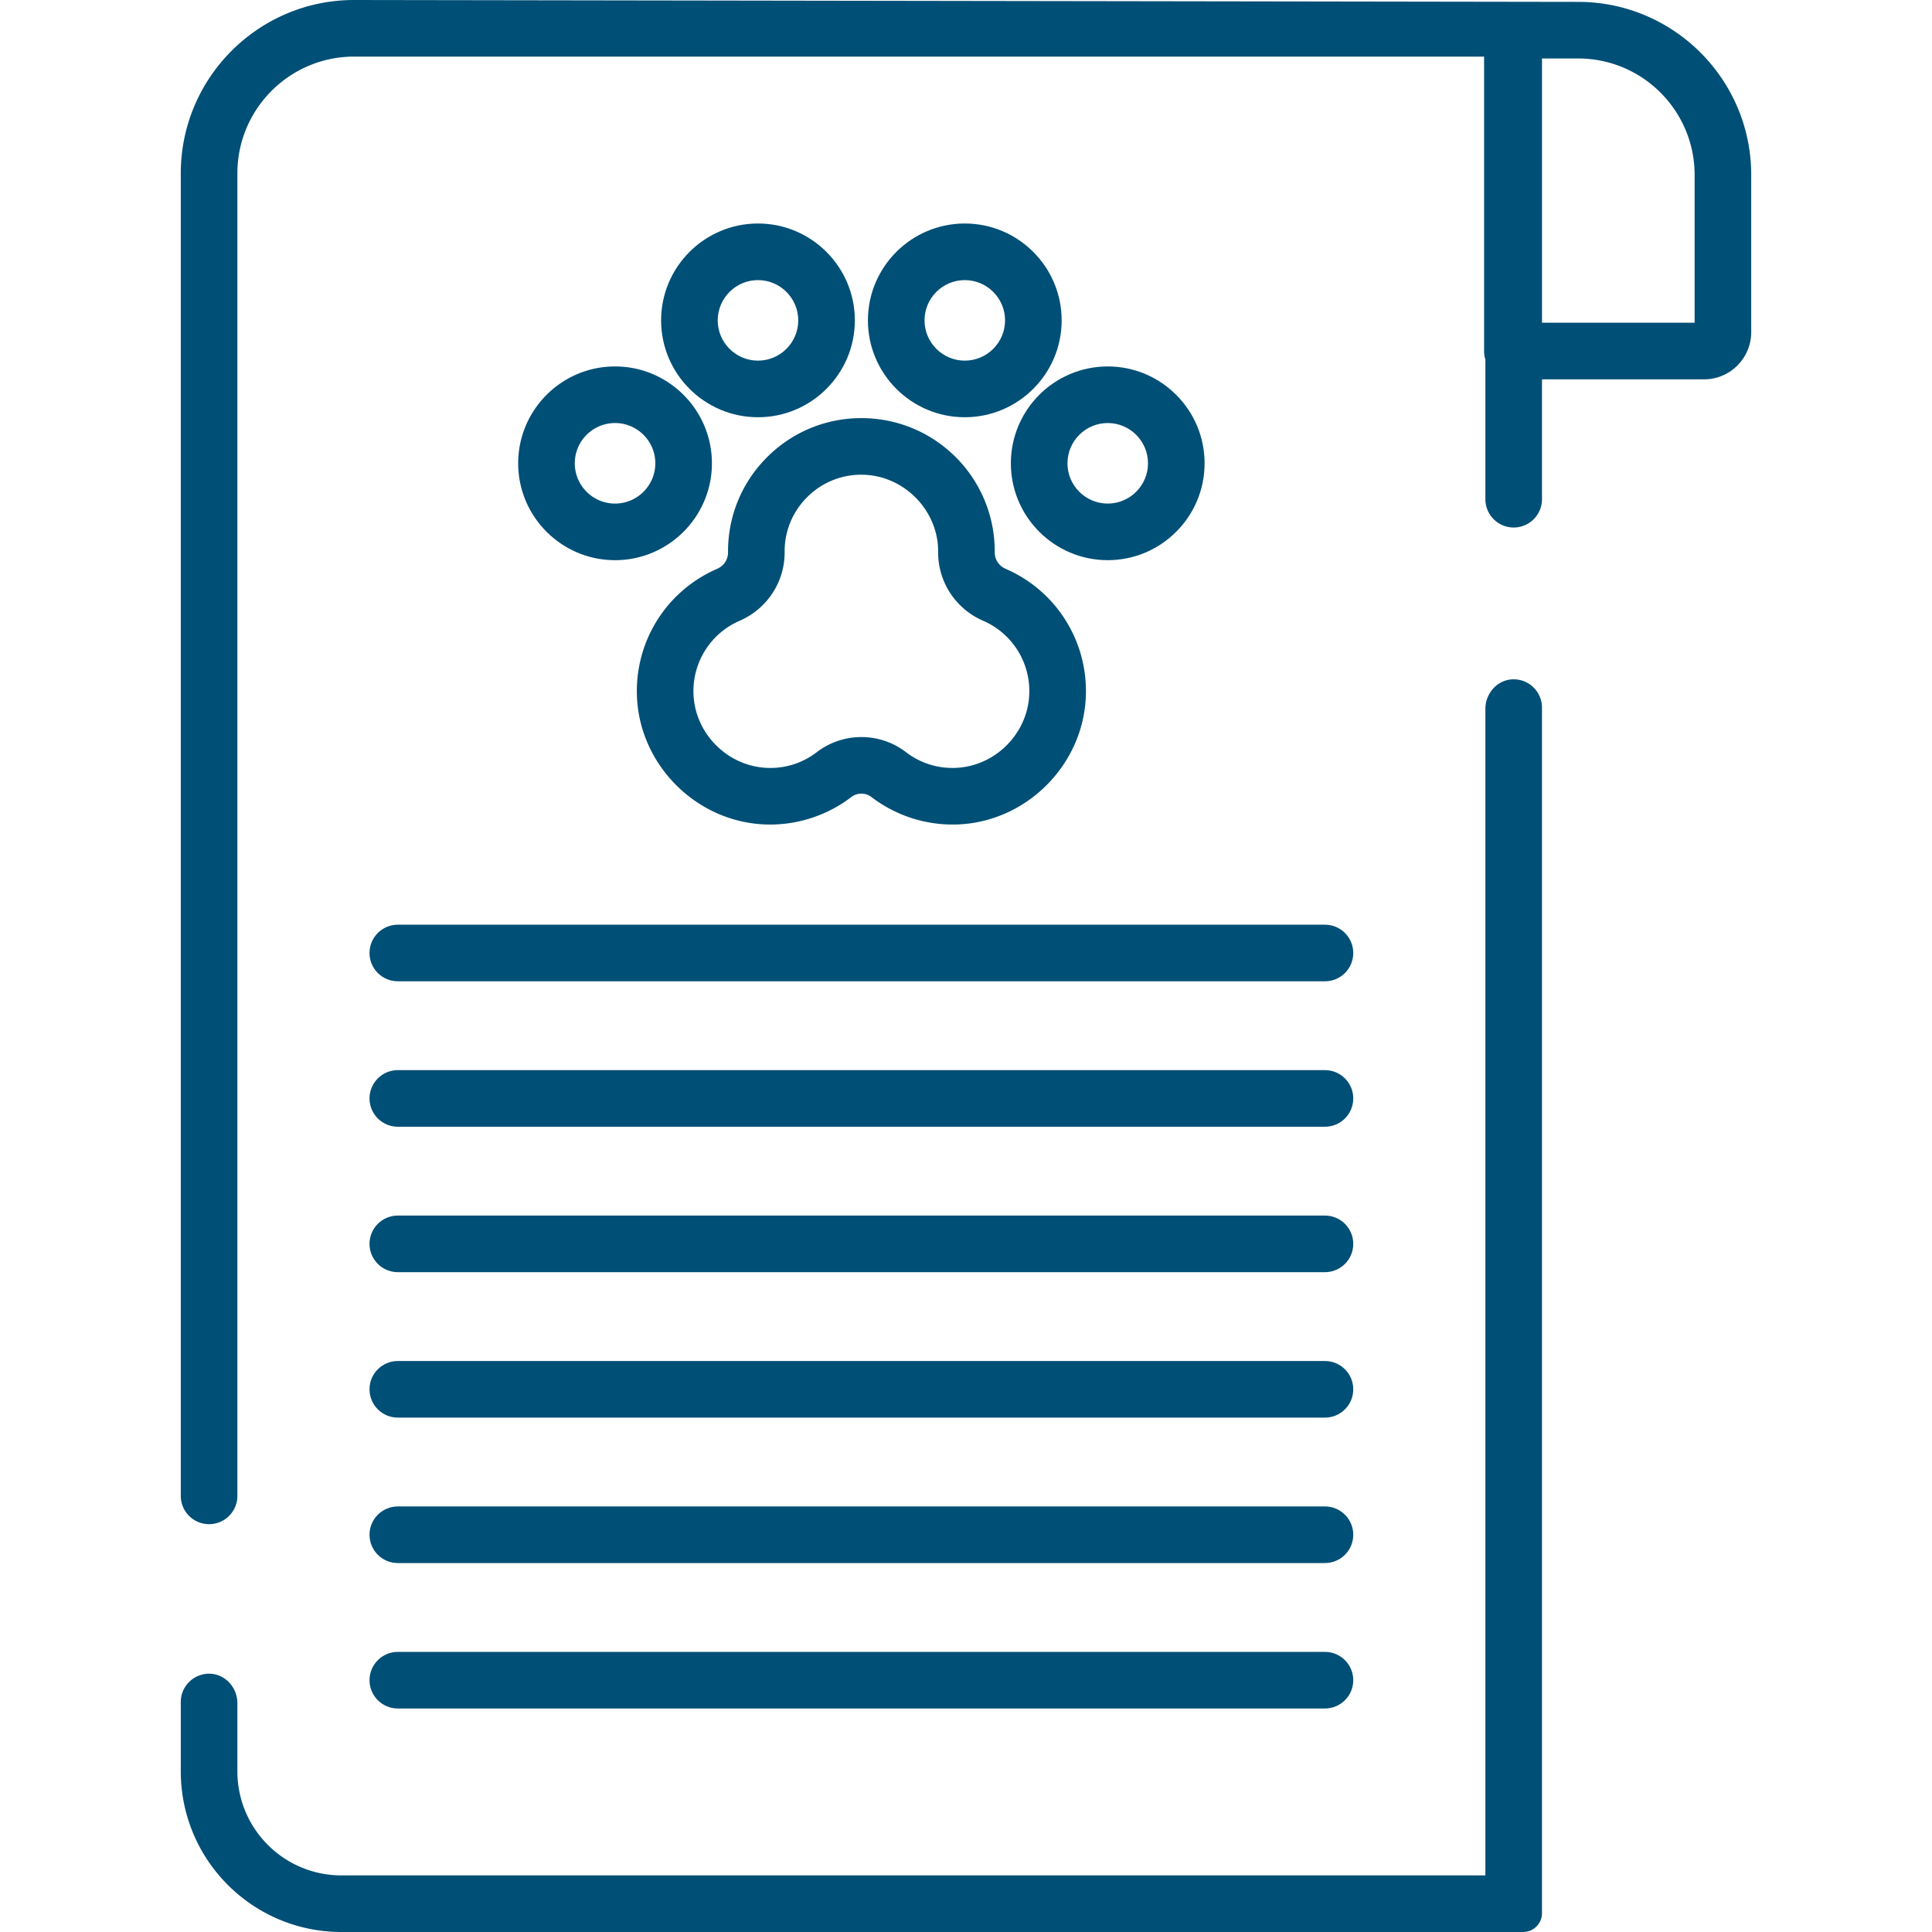 <svg xmlns="http://www.w3.org/2000/svg" version="1.1" xmlns:xlink="http://www.w3.org/1999/xlink" width="512" height="512" x="0" y="0" viewBox="0 0 511.999 511.999" style="enable-background:new 0 0 512 512" xml:space="preserve" class=""><g><path d="M418.255.5 93.833 0C68.511 0 47.91 20.602 47.91 45.924v350.495c0 4.143 3.357 7.5 7.5 7.5s7.5-3.357 7.5-7.5V45.924C62.91 28.872 76.782 15 93.833 15h299.466v78.03c0 .782.121 1.537.343 2.246v37.017c0 4.143 3.357 7.5 7.5 7.5s7.5-3.357 7.5-7.5V100.53h42.946c6.893 0 12.5-5.607 12.5-12.5V46.333C464.089 21.061 443.529.5 418.255.5zm30.834 85.03h-40.446V15.5h9.613c17.001 0 30.833 13.832 30.833 30.833V85.53zM400.912 180.03c-4.105.123-7.27 3.704-7.27 7.811v309.158H90.493c-15.234 0-27.583-12.349-27.583-27.583v-18.052c0-4.107-3.165-7.688-7.27-7.811a7.5 7.5 0 0 0-7.73 7.497v18.366c0 23.518 19.065 42.583 42.583 42.583h313.149a5 5 0 0 0 5-5V187.526a7.498 7.498 0 0 0-7.73-7.496z" fill="#004f76" opacity="1" data-original="#000000" class=""></path><path d="M266.518 150.753c-1.773-.772-2.912-2.473-2.9-4.335a33.77 33.77 0 0 0-.017-1.38c-.587-18.857-15.823-33.89-34.687-34.225-9.539-.174-18.587 3.425-25.404 10.123-6.82 6.7-10.576 15.654-10.576 25.214v.233c.013 1.912-1.098 3.586-2.9 4.368-13.156 5.716-21.502 18.679-21.26 33.025.318 18.766 15.841 34.344 34.604 34.727.237.005.474.008.711.008 7.751 0 15.361-2.572 21.501-7.279a4.422 4.422 0 0 1 5.373.001 35.376 35.376 0 0 0 22.213 7.271c18.763-.383 34.286-15.961 34.602-34.727a35.25 35.25 0 0 0-21.26-33.024zm-13.648 52.754c-4.674.098-9.091-1.352-12.78-4.18a19.387 19.387 0 0 0-11.814-4 19.399 19.399 0 0 0-11.815 4 20.062 20.062 0 0 1-12.779 4.18c-10.796-.22-19.728-9.185-19.911-19.983a20.296 20.296 0 0 1 12.24-19.015c7.294-3.17 11.974-10.323 11.922-18.175v-.185a20.193 20.193 0 0 1 6.088-14.513c3.924-3.855 9.068-5.924 14.627-5.826 10.674.19 19.628 9.024 19.959 19.682.008.269.012.537.01.804v.006c-.057 7.887 4.622 15.034 11.923 18.207a20.294 20.294 0 0 1 12.239 19.014c-.18 10.798-9.112 19.763-19.909 19.984zM162.995 97.11c-14.155 0-25.671 11.516-25.671 25.671 0 14.154 11.516 25.67 25.671 25.67 14.154 0 25.67-11.515 25.67-25.67-.001-14.155-11.517-25.671-25.67-25.671zm0 36.341c-5.884 0-10.671-4.786-10.671-10.67s4.787-10.671 10.671-10.671c5.883 0 10.67 4.787 10.67 10.671-.001 5.884-4.787 10.67-10.67 10.67z" fill="#004f76" opacity="1" data-original="#000000" class=""></path><path d="M200.873 59.231c-14.155 0-25.671 11.516-25.671 25.671 0 14.154 11.516 25.67 25.671 25.67 14.154 0 25.669-11.515 25.67-25.67.001-14.155-11.515-25.671-25.67-25.671zm0 36.341c-5.884 0-10.671-4.786-10.671-10.67s4.787-10.671 10.671-10.671c5.883 0 10.67 4.787 10.67 10.671.001 5.884-4.785 10.67-10.67 10.67zM293.56 97.11c-14.155 0-25.671 11.516-25.671 25.671 0 14.154 11.516 25.67 25.671 25.67 14.154 0 25.67-11.515 25.67-25.67-.001-14.155-11.516-25.671-25.67-25.671zm0 36.341c-5.884 0-10.671-4.786-10.671-10.67s4.787-10.671 10.671-10.671c5.884 0 10.67 4.787 10.67 10.671-.001 5.884-4.787 10.67-10.67 10.67z" fill="#004f76" opacity="1" data-original="#000000" class=""></path><path d="M255.68 59.231c-14.155 0-25.671 11.516-25.671 25.671 0 14.154 11.516 25.67 25.671 25.67 14.154 0 25.67-11.515 25.67-25.67.001-14.155-11.516-25.671-25.67-25.671zm0 36.341c-5.884 0-10.671-4.786-10.671-10.67s4.787-10.671 10.671-10.671c5.884 0 10.67 4.787 10.67 10.671.001 5.884-4.785 10.67-10.67 10.67zM351.127 245.052H105.425c-4.143 0-7.5 3.357-7.5 7.5s3.357 7.5 7.5 7.5h245.701c4.143 0 7.5-3.357 7.5-7.5s-3.356-7.5-7.499-7.5zM351.127 283.595H105.425c-4.143 0-7.5 3.357-7.5 7.5s3.357 7.5 7.5 7.5h245.701c4.143 0 7.5-3.357 7.5-7.5s-3.356-7.5-7.499-7.5zM351.127 322.138H105.425c-4.143 0-7.5 3.357-7.5 7.5s3.357 7.5 7.5 7.5h245.701c4.143 0 7.5-3.357 7.5-7.5s-3.356-7.5-7.499-7.5zM351.127 360.681H105.425c-4.143 0-7.5 3.357-7.5 7.5s3.357 7.5 7.5 7.5h245.701c4.143 0 7.5-3.357 7.5-7.5s-3.356-7.5-7.499-7.5zM351.127 399.224H105.425c-4.143 0-7.5 3.357-7.5 7.5s3.357 7.5 7.5 7.5h245.701c4.143 0 7.5-3.357 7.5-7.5s-3.356-7.5-7.499-7.5zM351.127 437.767H105.425c-4.143 0-7.5 3.357-7.5 7.5s3.357 7.5 7.5 7.5h245.701c4.143 0 7.5-3.357 7.5-7.5s-3.356-7.5-7.499-7.5z" fill="#004f76" opacity="1" data-original="#000000" class=""></path></g></svg>